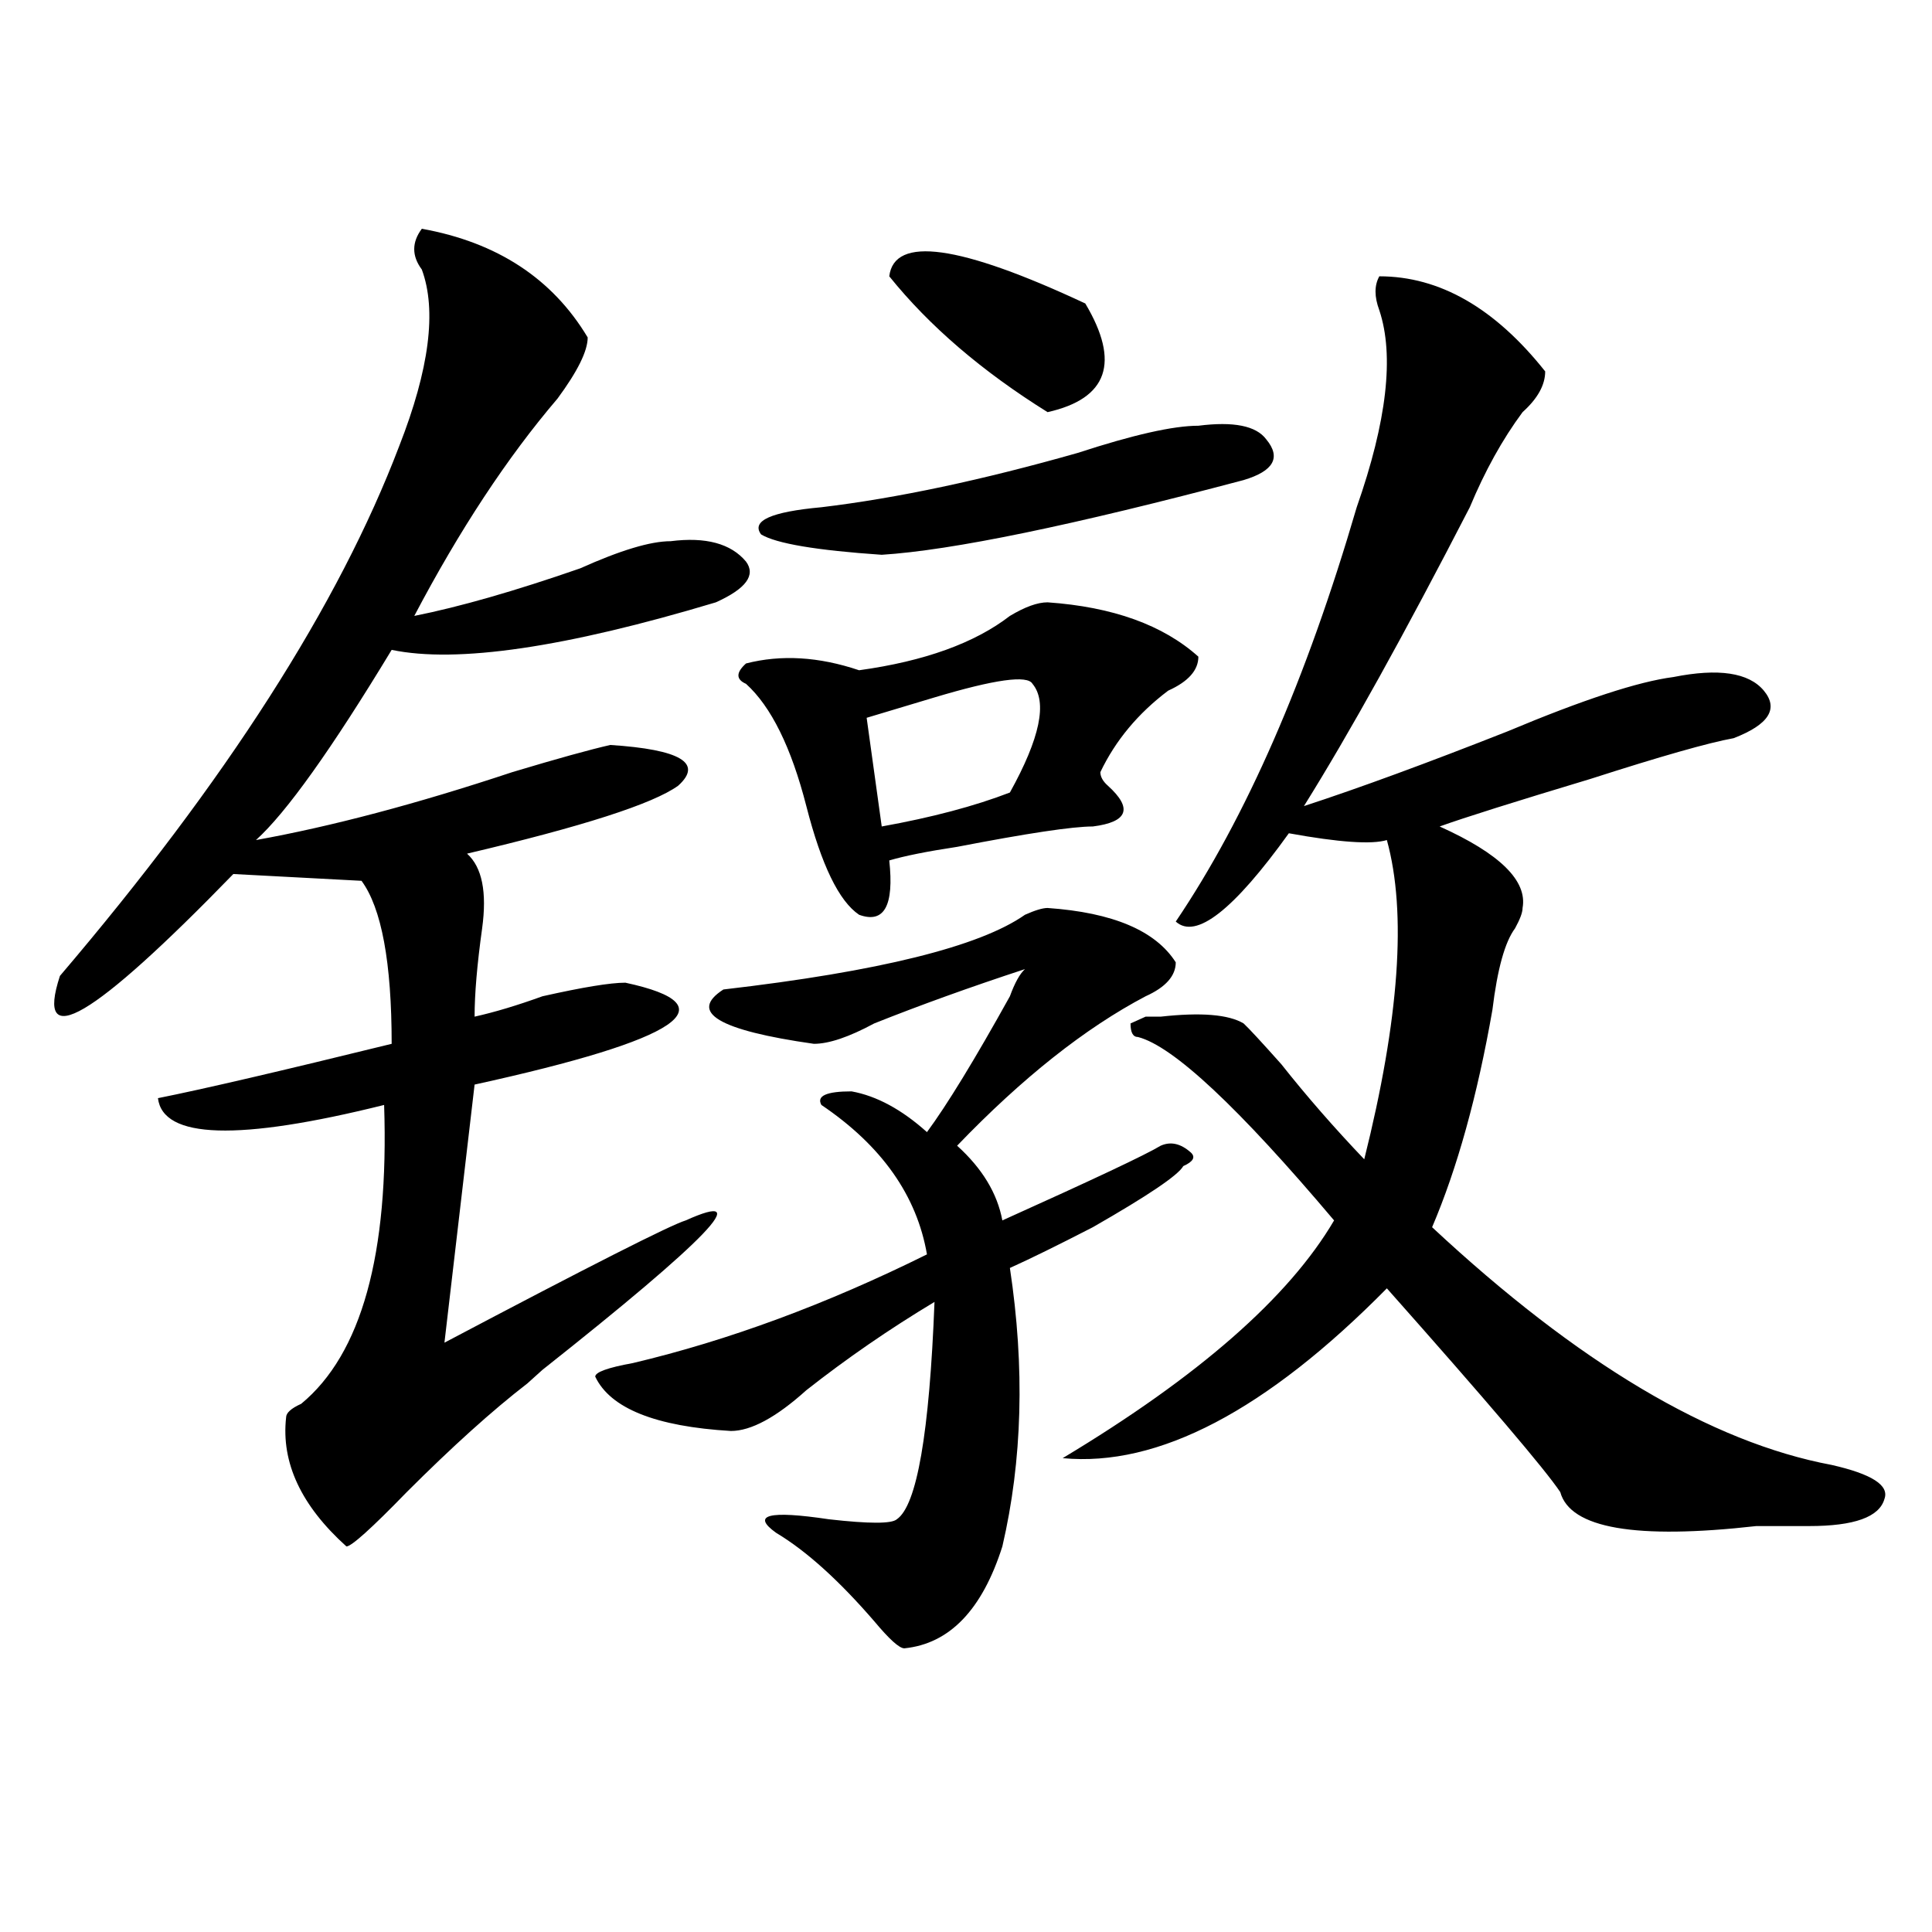 <?xml version="1.0" encoding="utf-8"?>
<!-- Generator: Adobe Illustrator 16.0.0, SVG Export Plug-In . SVG Version: 6.00 Build 0)  -->
<!DOCTYPE svg PUBLIC "-//W3C//DTD SVG 1.1//EN" "http://www.w3.org/Graphics/SVG/1.1/DTD/svg11.dtd">
<svg version="1.1" id="图层_1" xmlns="http://www.w3.org/2000/svg" xmlns:xlink="http://www.w3.org/1999/xlink" x="0px" y="0px"
	 width="1000px" height="1000px" viewBox="0 0 1000 1000" enable-background="new 0 0 1000 1000" xml:space="preserve">
<path d="M218.336,118.406c39.023,7.031,67.62,25.818,85.852,56.25c0,7.031-5.244,17.578-15.609,31.641
	c-26.036,30.487-50.73,68.006-74.145,112.5c23.414-4.669,52.011-12.854,85.852-24.609c20.792-9.338,36.401-14.063,46.828-14.063
	c18.17-2.307,31.219,1.209,39.023,10.547c5.183,7.031,0,14.063-15.609,21.094c-78.047,23.456-134.021,31.641-167.801,24.609
	c-31.219,51.581-54.633,84.375-70.242,98.438c39.023-7.031,83.229-18.731,132.68-35.156c23.414-7.031,40.304-11.7,50.73-14.063
	c36.401,2.362,48.108,9.394,35.121,21.094c-13.049,9.394-49.45,21.094-109.266,35.156c7.805,7.031,10.365,19.94,7.805,38.672
	c-2.622,18.787-3.902,34.003-3.902,45.703c10.365-2.307,22.072-5.822,35.121-10.547c20.792-4.669,35.121-7.031,42.926-7.031
	c54.633,11.756,28.597,29.334-78.047,52.734l-15.609,133.594c75.425-39.825,117.07-60.919,124.875-63.281
	c36.401-16.369,11.707,9.394-74.145,77.344l-7.805,7.031c-18.231,14.063-39.023,32.85-62.438,56.25
	c-18.231,18.787-28.658,28.125-31.219,28.125c-23.414-21.094-33.841-43.341-31.219-66.797c0-2.307,2.561-4.669,7.805-7.031
	c31.219-25.763,45.486-77.344,42.926-154.688c-75.486,18.787-114.51,17.578-117.07-3.516c23.414-4.669,63.718-14.063,120.973-28.125
	c0-42.188-5.244-70.313-15.609-84.375l-66.34-3.516c-72.864,75.037-102.803,92.615-89.754,52.734
	c85.852-100.744,144.387-192.15,175.605-274.219c15.609-39.825,19.512-70.313,11.707-91.406
	C213.092,132.469,213.092,125.438,218.336,118.406z M542.23,469.969c33.779,2.362,55.913,11.756,66.34,28.125
	c0,7.031-5.244,12.909-15.609,17.578c-31.219,16.425-63.779,42.188-97.559,77.344c12.987,11.756,20.792,24.609,23.414,38.672
	c46.828-21.094,74.145-33.947,81.949-38.672c5.183-2.307,10.365-1.153,15.609,3.516c2.561,2.362,1.28,4.725-3.902,7.031
	c-2.622,4.725-18.231,15.271-46.828,31.641c-18.231,9.394-32.561,16.425-42.926,21.094c7.805,51.581,6.463,99.646-3.902,144.141
	c-10.427,32.794-27.316,50.372-50.73,52.734c-2.622,0-7.805-4.725-15.609-14.063c-18.231-21.094-35.121-36.365-50.73-45.703
	c-13.049-9.338-3.902-11.7,27.316-7.031c20.792,2.362,32.499,2.362,35.121,0c10.365-7.031,16.89-44.494,19.512-112.5
	c-23.414,14.063-45.548,29.334-66.34,45.703c-15.609,14.063-28.658,21.094-39.023,21.094c-39.023-2.307-62.438-11.7-70.242-28.125
	c0-2.307,6.463-4.669,19.512-7.031c49.389-11.7,100.119-30.432,152.191-56.25c-5.244-30.432-23.414-56.25-54.633-77.344
	c-2.622-4.669,2.561-7.031,15.609-7.031c12.987,2.362,25.975,9.394,39.023,21.094c10.365-14.063,24.694-37.463,42.926-70.313
	c2.561-7.031,5.183-11.7,7.805-14.063c-28.658,9.394-54.633,18.787-78.047,28.125c-13.049,7.031-23.414,10.547-31.219,10.547
	c-49.45-7.031-65.06-16.369-46.828-28.125c80.607-9.338,132.68-22.247,156.094-38.672
	C535.706,471.178,539.608,469.969,542.23,469.969z M542.23,311.766c33.779,2.362,59.815,11.756,78.047,28.125
	c0,7.031-5.244,12.909-15.609,17.578c-15.609,11.756-27.316,25.818-35.121,42.188c0,2.362,1.28,4.725,3.902,7.031
	c12.987,11.756,10.365,18.787-7.805,21.094c-10.427,0-33.841,3.516-70.242,10.547c-15.609,2.362-27.316,4.725-35.121,7.031
	c2.561,23.456-2.622,32.85-15.609,28.125c-10.427-7.031-19.512-25.763-27.316-56.25c-7.805-30.432-18.231-51.525-31.219-63.281
	c-5.244-2.307-5.244-5.822,0-10.547c18.17-4.669,37.682-3.516,58.535,3.516c33.779-4.669,59.815-14.063,78.047-28.125
	C530.523,314.128,536.986,311.766,542.23,311.766z M620.277,220.359c18.17-2.307,29.877,0,35.121,7.031
	c7.805,9.394,3.902,16.425-11.707,21.094c-88.474,23.456-150.911,36.365-187.313,38.672c-33.841-2.307-54.633-5.822-62.438-10.547
	c-5.244-7.031,5.183-11.7,31.219-14.063c39.023-4.669,83.229-14.063,132.68-28.125C586.437,225.084,607.229,220.359,620.277,220.359
	z M534.426,353.953c-2.622-4.669-19.512-2.307-50.73,7.031c-15.609,4.725-27.316,8.24-35.121,10.547l7.805,56.25
	c25.975-4.669,48.108-10.547,66.34-17.578C538.328,382.078,542.23,363.347,534.426,353.953z M460.281,143.016
	c2.561-21.094,36.401-16.369,101.461,14.063c18.17,30.487,11.707,49.219-19.512,56.25
	C508.39,192.234,481.073,168.834,460.281,143.016z M713.934,143.016c31.219,0,59.815,16.425,85.852,49.219
	c0,7.031-3.902,14.063-11.707,21.094c-10.427,14.063-19.512,30.487-27.316,49.219c-33.841,65.644-62.438,117.225-85.852,154.688
	c28.597-9.338,63.718-22.247,105.363-38.672c39.023-16.369,67.62-25.763,85.852-28.125c23.414-4.669,39.023-2.307,46.828,7.031
	c7.805,9.394,2.561,17.578-15.609,24.609c-13.049,2.362-37.743,9.394-74.145,21.094c-39.023,11.756-65.06,19.94-78.047,24.609
	c31.219,14.063,45.486,28.125,42.926,42.188c0,2.362-1.342,5.878-3.902,10.547c-5.244,7.031-9.146,21.094-11.707,42.188
	c-7.805,44.55-18.231,82.068-31.219,112.5c75.425,70.313,144.387,111.347,206.824,123.047c20.792,4.725,29.877,10.547,27.316,17.578
	c-2.622,9.394-15.609,14.063-39.023,14.063c-7.805,0-16.951,0-27.316,0c-62.438,7.031-96.278,1.209-101.461-17.578
	c-7.805-11.7-37.743-46.856-89.754-105.469c-62.438,63.281-118.412,92.615-167.801,87.891
	c70.242-42.188,117.07-83.166,140.484-123.047c-49.45-58.557-83.291-90.197-101.461-94.922c-2.622,0-3.902-2.307-3.902-7.031
	l7.805-3.516c2.561,0,5.183,0,7.805,0c20.792-2.307,35.121-1.153,42.926,3.516c2.561,2.362,9.085,9.394,19.512,21.094
	c12.987,16.425,27.316,32.85,42.926,49.219c18.17-72.619,22.072-127.716,11.707-165.234c-7.805,2.362-24.756,1.209-50.73-3.516
	c-28.658,39.881-48.17,55.097-58.535,45.703c36.401-53.888,67.62-125.354,93.656-214.453
	c15.609-44.494,19.512-78.497,11.707-101.953C711.312,153.563,711.312,147.74,713.934,143.016z"/>
</svg>
